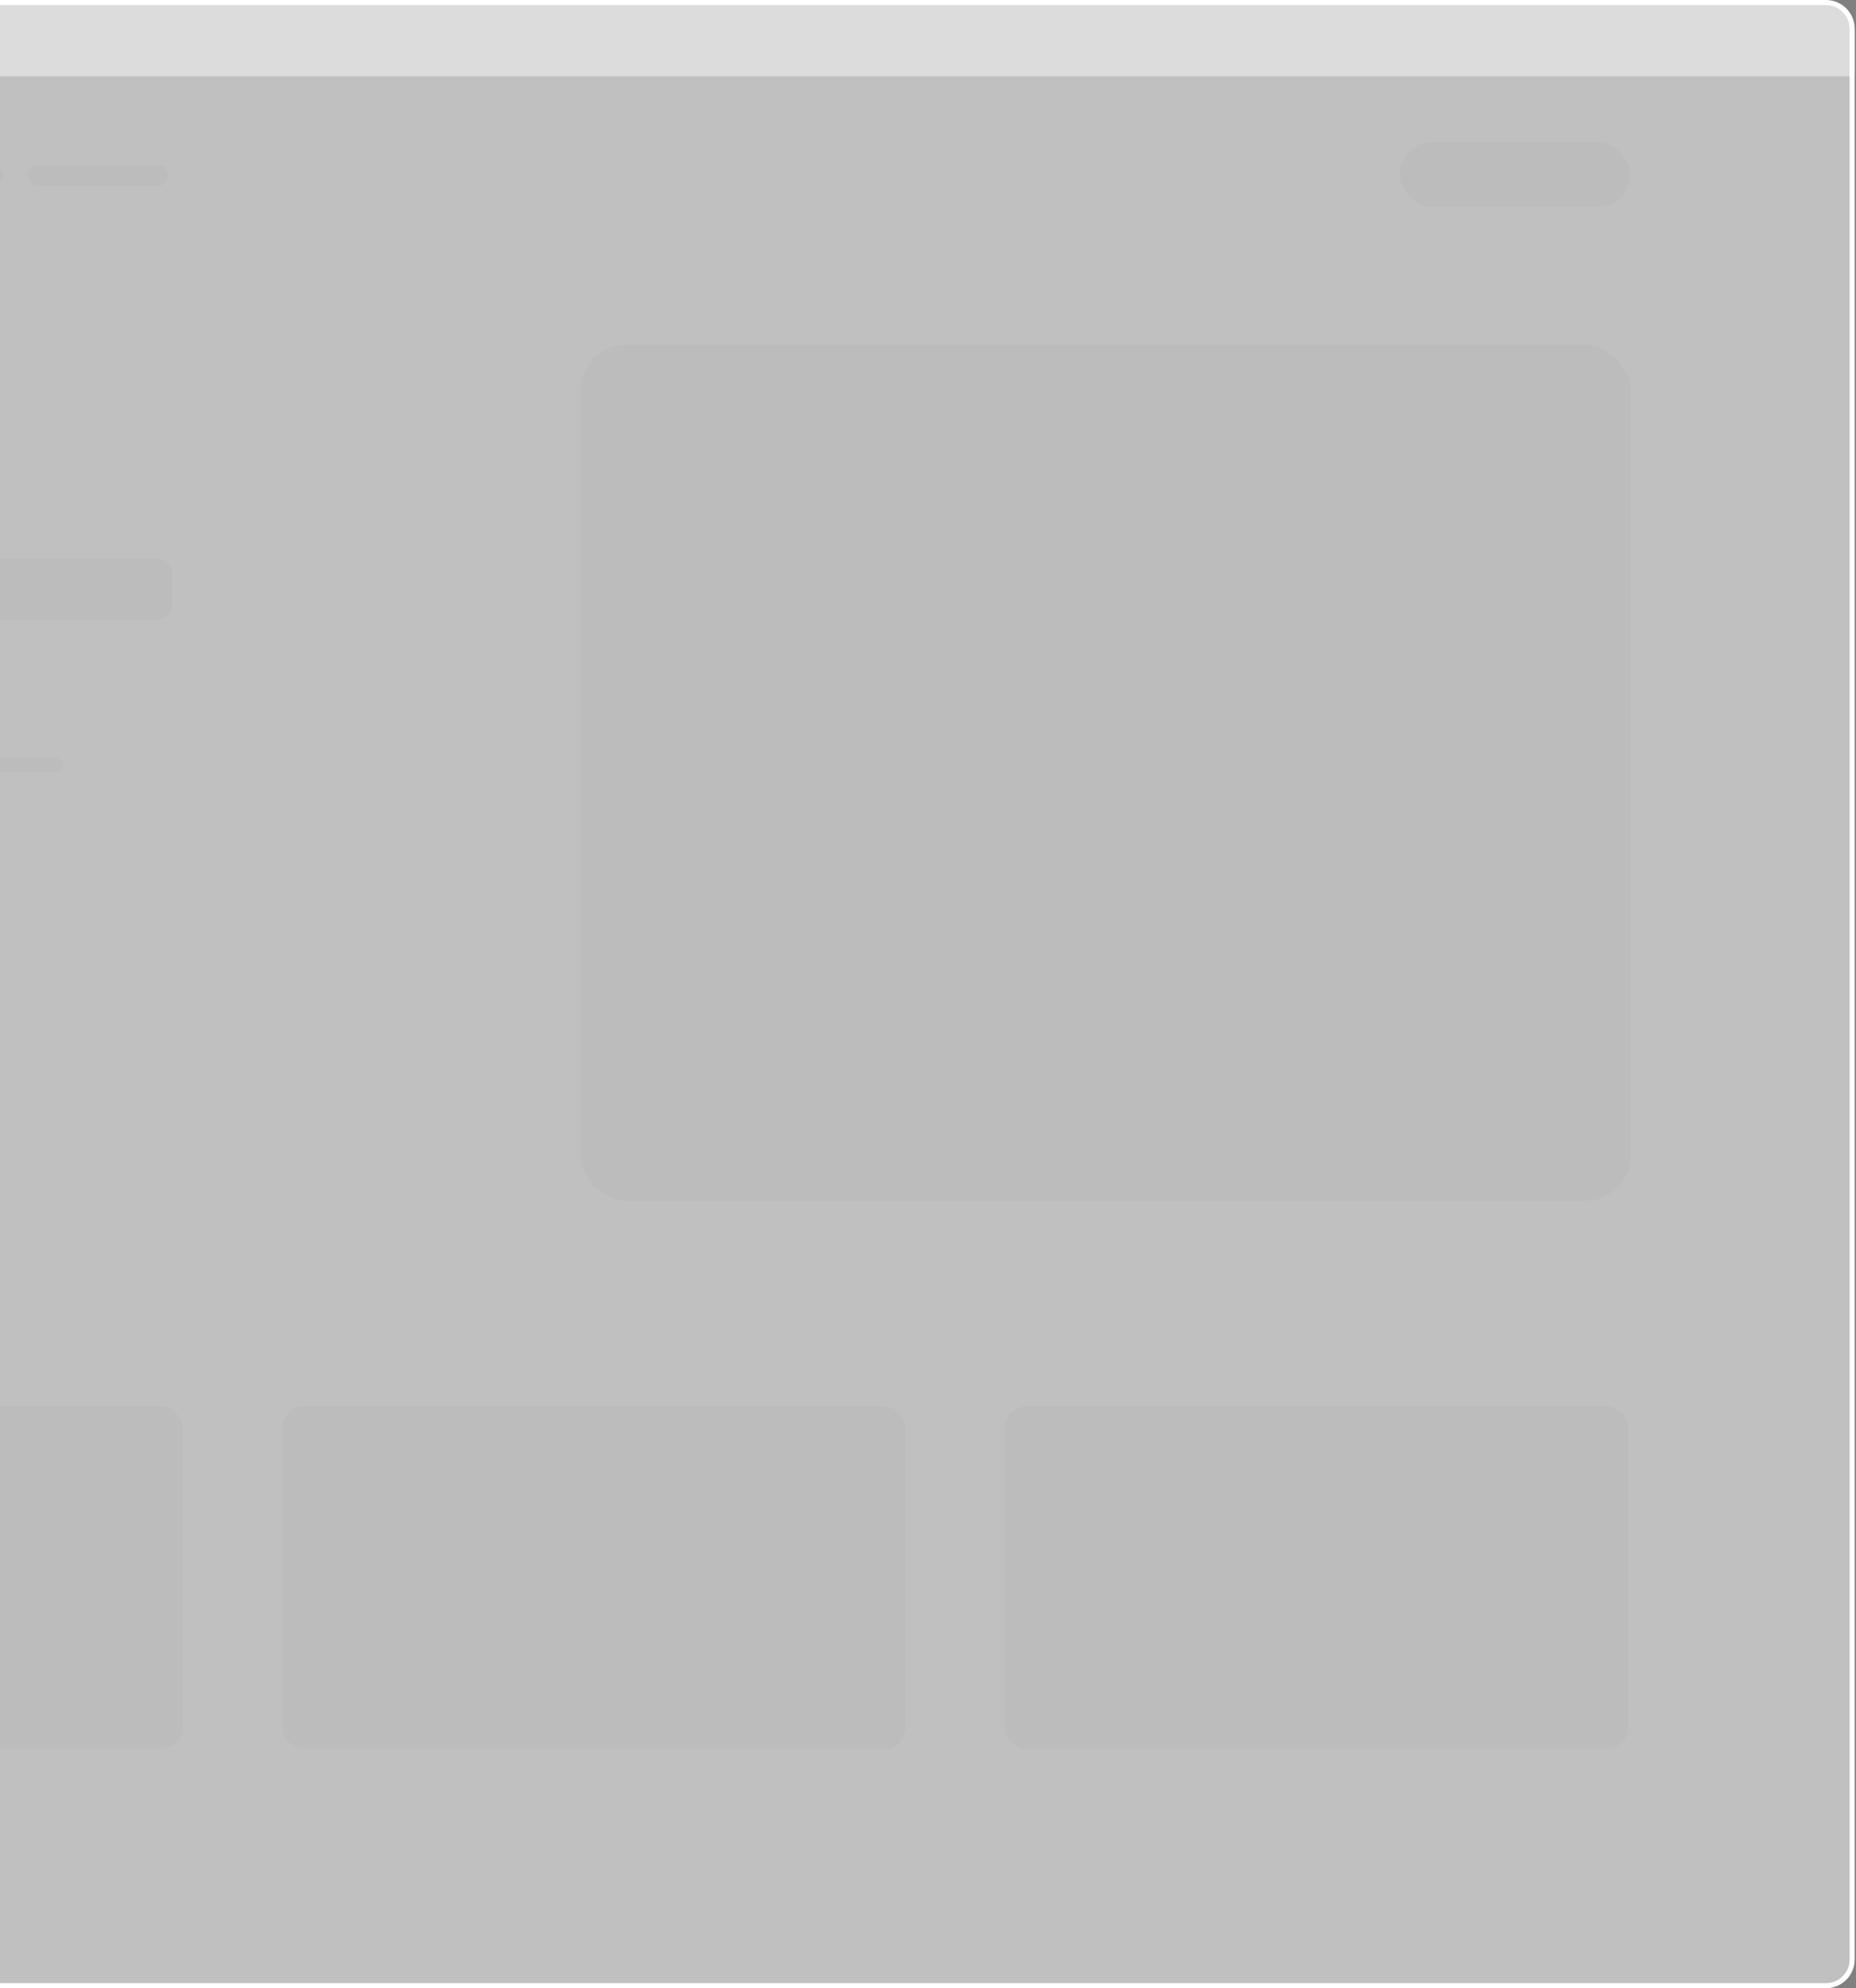 <svg width="705" height="755" viewBox="0 0 705 755" fill="none" xmlns="http://www.w3.org/2000/svg">
<rect x="0" y="0" width="705" height="755" fill="#808080" stroke="none"/>
<g clip-path="url(#clip0_6614_5620)">
<path d="M704.5 11.912C704.5 5.885 699.615 1 693.588 1H-243.588C-249.615 1 -254.5 5.885 -254.5 11.912V29H704.5V11.912Z" fill="white" fill-opacity="0.45"/>
<path d="M693.588 0.963H-243.588C-249.082 0.963 -253.537 5.418 -253.537 10.912V744.088C-253.537 749.582 -249.082 754.037 -243.588 754.037H693.588C699.082 754.037 703.537 749.582 703.537 744.088V10.912C703.537 5.418 699.082 0.963 693.588 0.963Z" fill="white" fill-opacity="0.5" stroke="white" stroke-width="1.926"/>
<g opacity="0.02">
<rect x="220.5" y="131" width="399" height="325" rx="17.352" fill="black"/>
<rect x="-170.484" y="212" width="235.819" height="23.395" rx="5.615" fill="black"/>
<rect x="381.789" y="534" width="236.617" height="130.14" rx="8.189" fill="black"/>
<rect x="107.309" y="534" width="236.617" height="130.14" rx="8.189" fill="black"/>
<rect x="-167.164" y="534" width="236.617" height="130.14" rx="8.189" fill="black"/>
<rect x="-170.484" y="287.801" width="194.644" height="5.615" rx="2.807" fill="black"/>
<rect x="-52.516" y="62.676" width="53.633" height="7.887" rx="3.944" fill="black"/>
<rect x="10.424" y="62.676" width="53.633" height="7.887" rx="3.944" fill="black"/>
<rect x="531.701" y="54" width="87.548" height="24.451" rx="12.225" fill="black"/>
</g>
</g>
<defs>
<clipPath id="clip0_6614_5620">
<rect width="705" height="755" fill="white"/>
</clipPath>
</defs>
</svg>
